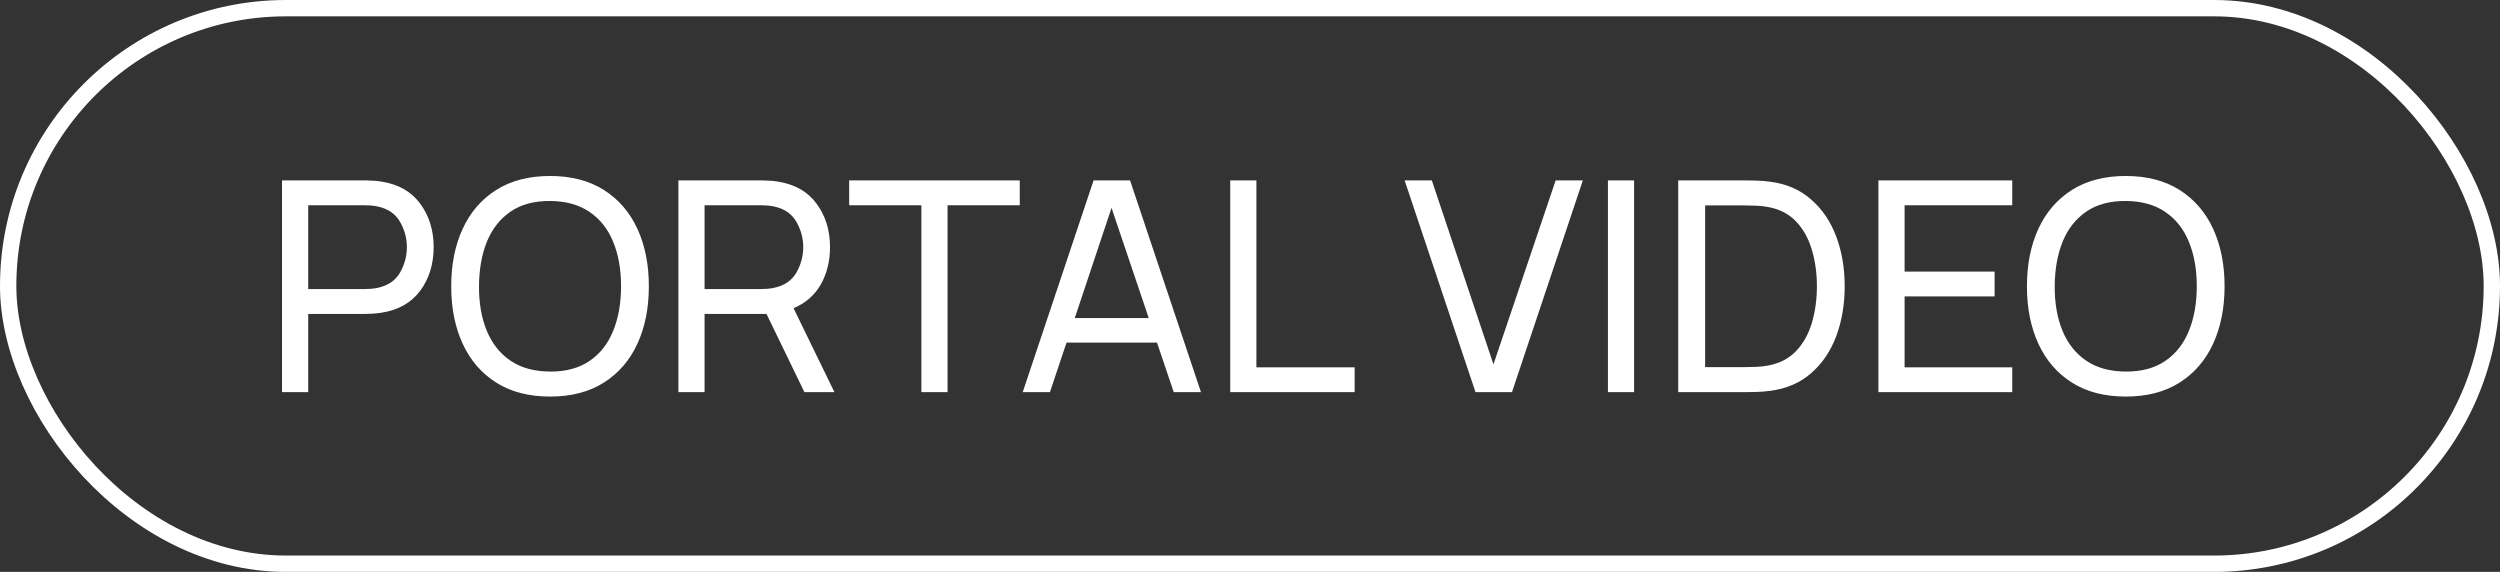 <?xml version="1.0" encoding="UTF-8"?> <svg xmlns="http://www.w3.org/2000/svg" width="153" height="35" viewBox="0 0 153 35" fill="none"><rect x="0" y="0" width="153" height="35" fill="#333333" stroke="none"/> <path d="M17.26 24H18.862V19.212H22.381C22.501 19.212 22.648 19.206 22.822 19.194C22.996 19.182 23.167 19.164 23.335 19.14C24.379 18.978 25.174 18.528 25.72 17.79C26.266 17.046 26.539 16.158 26.539 15.126C26.539 14.094 26.266 13.209 25.72 12.471C25.18 11.727 24.385 11.274 23.335 11.112C23.167 11.082 22.996 11.064 22.822 11.058C22.654 11.046 22.507 11.04 22.381 11.04H17.26V24ZM18.862 17.691V12.561H22.327C22.441 12.561 22.57 12.567 22.714 12.579C22.864 12.591 23.005 12.612 23.137 12.642C23.761 12.78 24.211 13.095 24.487 13.587C24.763 14.073 24.901 14.586 24.901 15.126C24.901 15.666 24.763 16.182 24.487 16.674C24.211 17.16 23.761 17.472 23.137 17.61C23.005 17.64 22.864 17.661 22.714 17.673C22.57 17.685 22.441 17.691 22.327 17.691H18.862ZM33.662 24.27C34.958 24.27 36.056 23.985 36.956 23.415C37.856 22.845 38.54 22.053 39.008 21.039C39.476 20.025 39.71 18.852 39.71 17.52C39.71 16.188 39.476 15.015 39.008 14.001C38.54 12.987 37.856 12.195 36.956 11.625C36.056 11.055 34.958 10.77 33.662 10.77C32.372 10.77 31.274 11.055 30.368 11.625C29.468 12.195 28.784 12.987 28.316 14.001C27.848 15.015 27.614 16.188 27.614 17.52C27.614 18.852 27.848 20.025 28.316 21.039C28.784 22.053 29.468 22.845 30.368 23.415C31.274 23.985 32.372 24.27 33.662 24.27ZM33.662 22.74C32.696 22.734 31.889 22.512 31.241 22.074C30.599 21.636 30.116 21.027 29.792 20.247C29.468 19.461 29.309 18.552 29.315 17.52C29.321 16.482 29.483 15.57 29.801 14.784C30.125 13.998 30.608 13.386 31.25 12.948C31.892 12.51 32.696 12.294 33.662 12.3C34.628 12.306 35.432 12.528 36.074 12.966C36.722 13.404 37.205 14.013 37.523 14.793C37.847 15.573 38.009 16.482 38.009 17.52C38.009 18.552 37.847 19.464 37.523 20.256C37.205 21.042 36.722 21.654 36.074 22.092C35.432 22.53 34.628 22.746 33.662 22.74ZM41.518 24H43.12V19.212H46.909L49.231 24H51.067L48.565 18.861C49.297 18.555 49.852 18.072 50.23 17.412C50.608 16.746 50.797 15.984 50.797 15.126C50.797 14.094 50.524 13.209 49.978 12.471C49.438 11.727 48.643 11.274 47.593 11.112C47.425 11.082 47.254 11.064 47.08 11.058C46.912 11.046 46.765 11.04 46.639 11.04H41.518V24ZM43.12 17.691V12.561H46.585C46.699 12.561 46.828 12.567 46.972 12.579C47.122 12.591 47.263 12.612 47.395 12.642C48.019 12.78 48.469 13.095 48.745 13.587C49.021 14.073 49.159 14.586 49.159 15.126C49.159 15.666 49.021 16.182 48.745 16.674C48.469 17.16 48.019 17.472 47.395 17.61C47.263 17.64 47.122 17.661 46.972 17.673C46.828 17.685 46.699 17.691 46.585 17.691H43.12ZM56.388 24H57.99V12.561H62.409V11.04H51.969V12.561H56.388V24ZM62.59 24H64.255L65.272 20.967H70.808L71.834 24H73.499L69.16 11.04H66.928L62.59 24ZM65.776 19.464L68.026 12.723L70.303 19.464H65.776ZM75.29 24H82.904V22.479H76.892V11.04H75.29V24ZM90.301 24H92.533L96.871 11.04H95.206L91.399 22.299L87.628 11.04H85.963L90.301 24ZM98.405 24H100.007V11.04H98.405V24ZM102.707 24H106.703C106.823 24 107.051 23.997 107.387 23.991C107.723 23.985 108.041 23.961 108.341 23.919C109.343 23.787 110.18 23.424 110.852 22.83C111.53 22.236 112.04 21.48 112.382 20.562C112.724 19.638 112.895 18.624 112.895 17.52C112.895 16.416 112.724 15.405 112.382 14.487C112.04 13.569 111.53 12.813 110.852 12.219C110.18 11.619 109.343 11.253 108.341 11.121C108.035 11.079 107.717 11.055 107.387 11.049C107.057 11.043 106.829 11.04 106.703 11.04H102.707V24ZM104.354 22.47V12.57H106.703C106.919 12.57 107.171 12.576 107.459 12.588C107.747 12.6 107.996 12.627 108.206 12.669C108.908 12.795 109.478 13.089 109.916 13.551C110.354 14.007 110.675 14.58 110.879 15.27C111.089 15.954 111.194 16.704 111.194 17.52C111.194 18.318 111.092 19.062 110.888 19.752C110.684 20.442 110.363 21.018 109.925 21.48C109.487 21.942 108.914 22.239 108.206 22.371C107.996 22.413 107.75 22.44 107.468 22.452C107.186 22.464 106.931 22.47 106.703 22.47H104.354ZM114.959 24H123.149V22.479H116.561V18.141H122.069V16.62H116.561V12.561H123.149V11.04H114.959V24ZM130.096 24.27C131.392 24.27 132.49 23.985 133.39 23.415C134.29 22.845 134.974 22.053 135.442 21.039C135.91 20.025 136.144 18.852 136.144 17.52C136.144 16.188 135.91 15.015 135.442 14.001C134.974 12.987 134.29 12.195 133.39 11.625C132.49 11.055 131.392 10.77 130.096 10.77C128.806 10.77 127.708 11.055 126.802 11.625C125.902 12.195 125.218 12.987 124.75 14.001C124.282 15.015 124.048 16.188 124.048 17.52C124.048 18.852 124.282 20.025 124.75 21.039C125.218 22.053 125.902 22.845 126.802 23.415C127.708 23.985 128.806 24.27 130.096 24.27ZM130.096 22.74C129.13 22.734 128.323 22.512 127.675 22.074C127.033 21.636 126.55 21.027 126.226 20.247C125.902 19.461 125.743 18.552 125.749 17.52C125.755 16.482 125.917 15.57 126.235 14.784C126.559 13.998 127.042 13.386 127.684 12.948C128.326 12.51 129.13 12.294 130.096 12.3C131.062 12.306 131.866 12.528 132.508 12.966C133.156 13.404 133.639 14.013 133.957 14.793C134.281 15.573 134.443 16.482 134.443 17.52C134.443 18.552 134.281 19.464 133.957 20.256C133.639 21.042 133.156 21.654 132.508 22.092C131.866 22.53 131.062 22.746 130.096 22.74Z" fill="white"></path> <rect x="0.5" y="0.5" width="152" height="34" rx="17" stroke="white"></rect> </svg> 